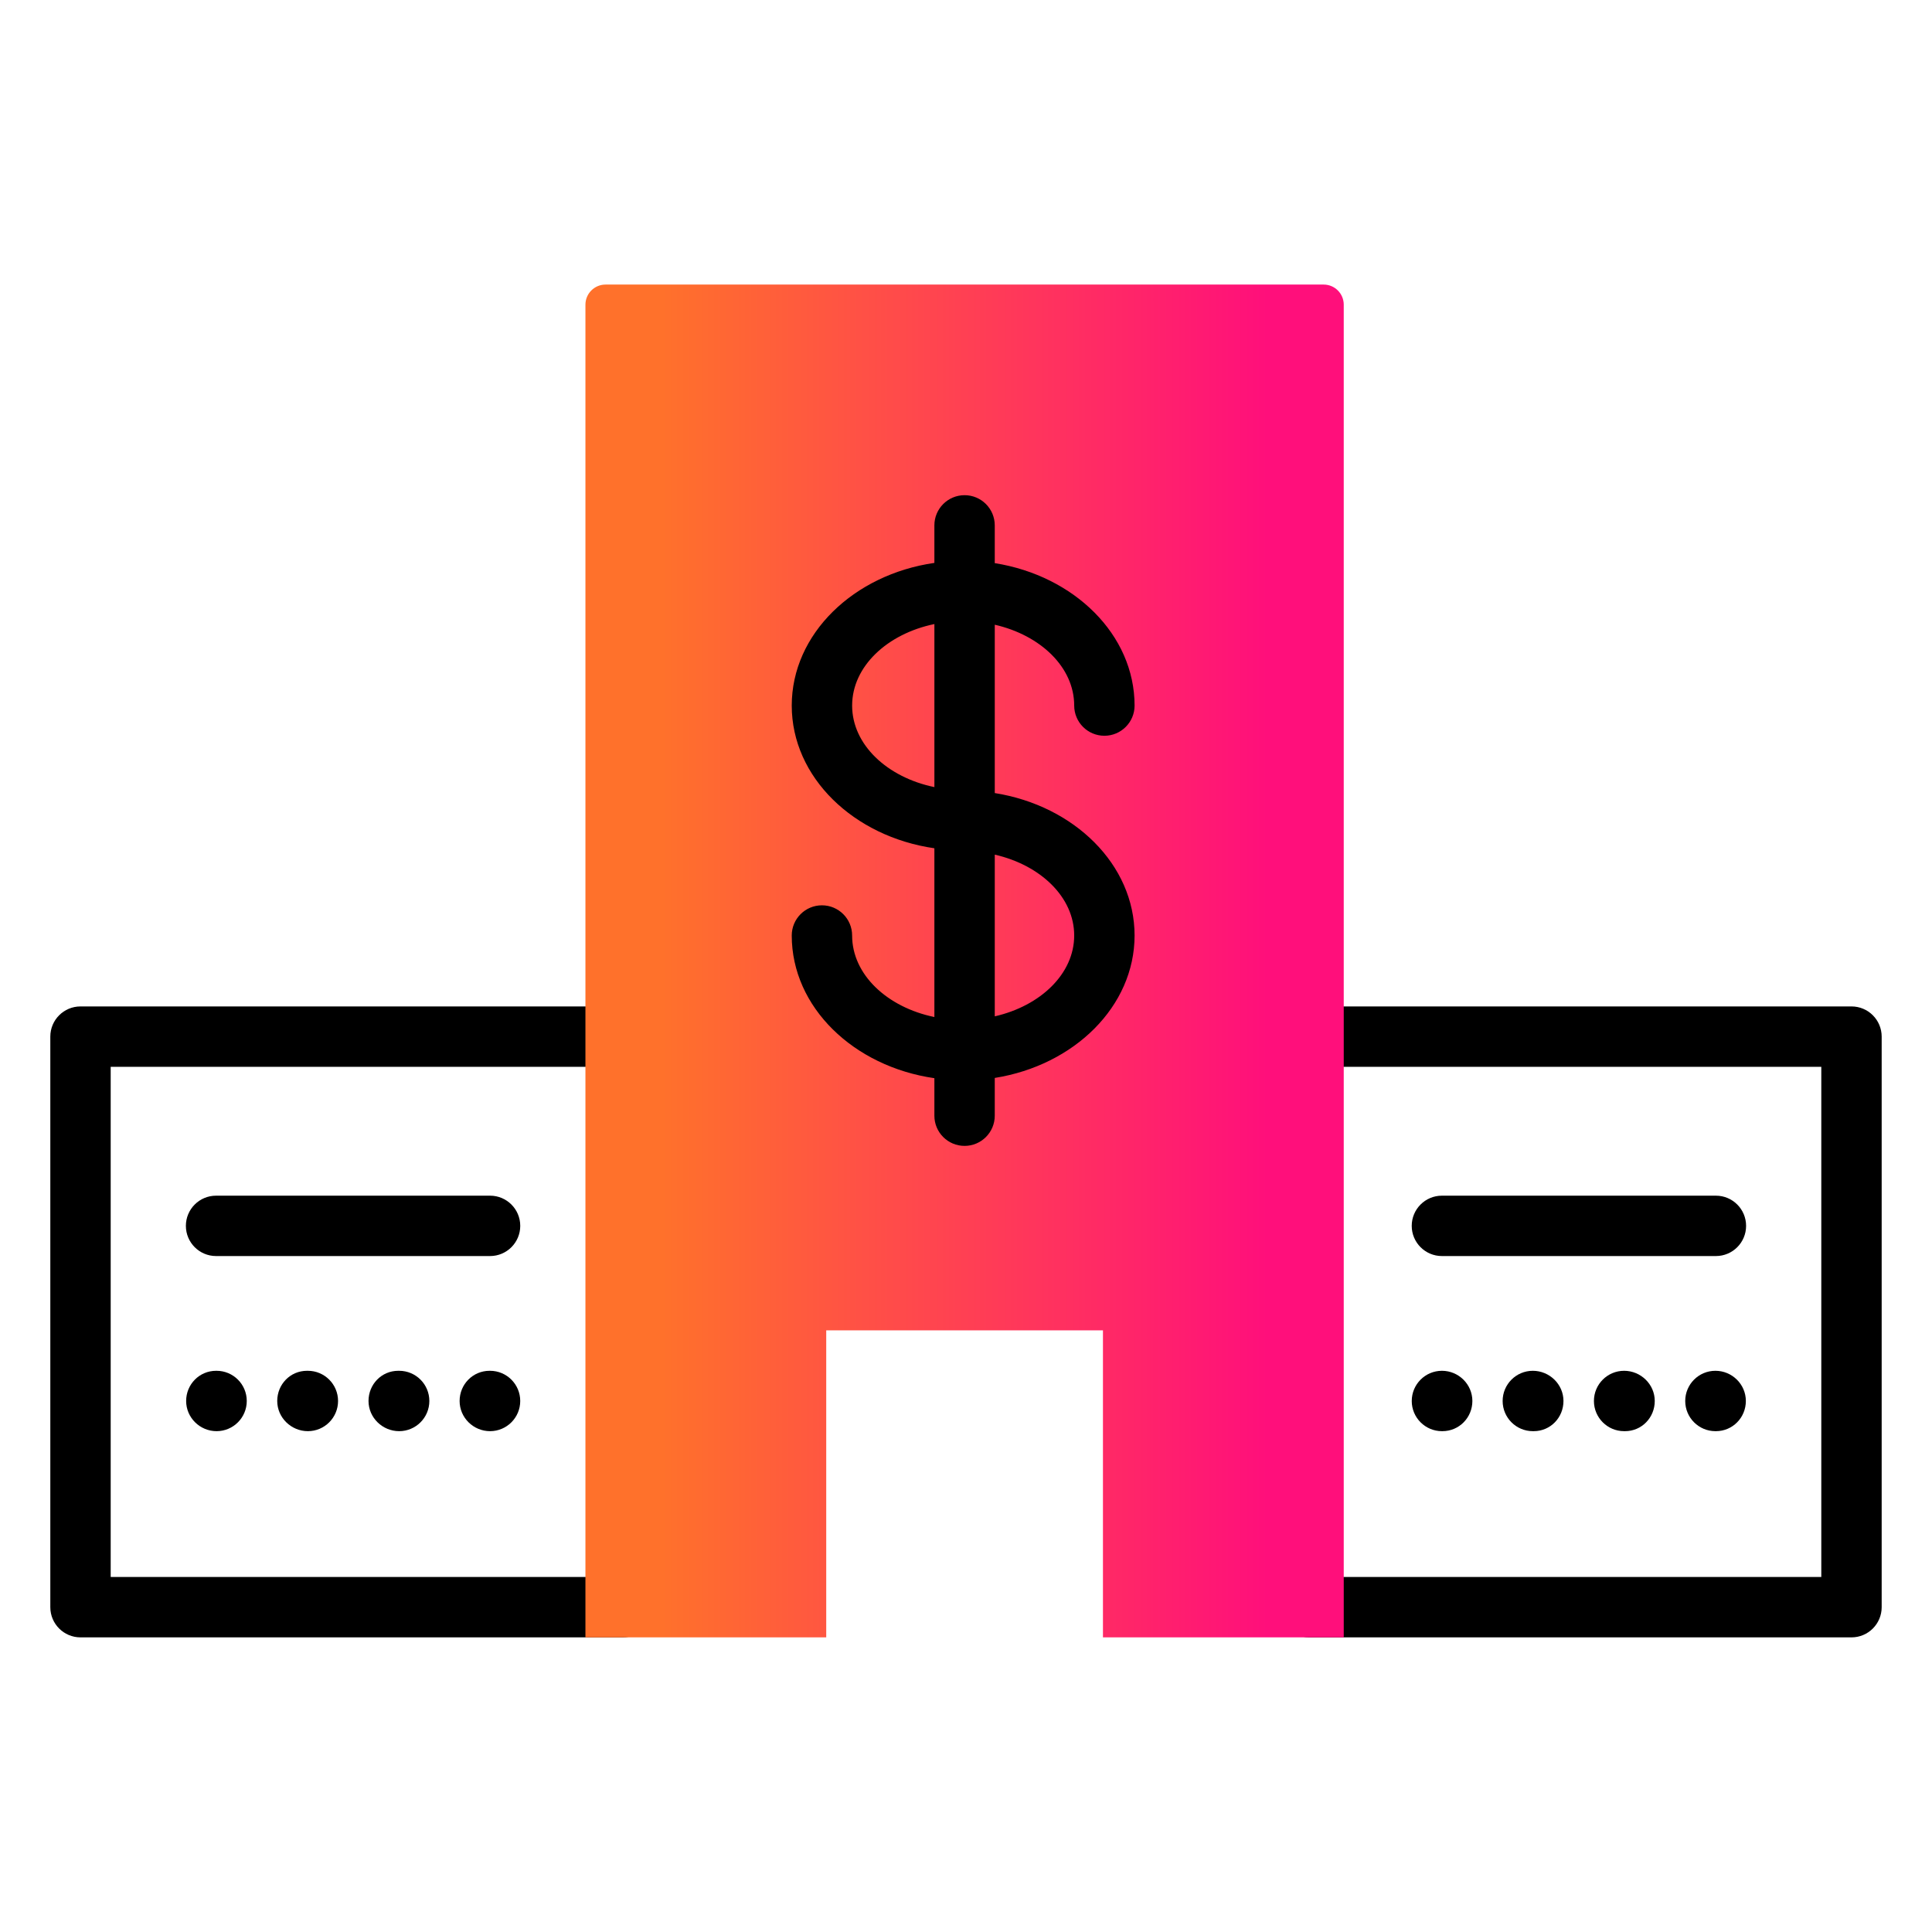 <?xml version="1.0" encoding="UTF-8"?><svg id="Expressive_Outlined" xmlns="http://www.w3.org/2000/svg" xmlns:xlink="http://www.w3.org/1999/xlink" viewBox="0 0 192 192"><defs><style>.cls-1{fill:url(#Orange-to-pink-gradient);}.cls-1,.cls-2{stroke-width:0px;}</style><linearGradient id="Orange-to-pink-gradient" x1="58.18" y1="95.5" x2="133.54" y2="95.5" gradientUnits="userSpaceOnUse"><stop offset=".1" stop-color="#ff712b"/><stop offset=".9" stop-color="#ff0f7b"/></linearGradient></defs><path class="cls-2" d="m21.523,136.228c1.657,0,3,1.343,3,3s-1.343,3-3,3-3.024-1.343-3.024-3,1.317-3,2.975-3h.05Zm18.055,0c-1.657,0-2.955,1.343-2.955,3s1.388,3,3.045,3,3-1.343,3-3-1.343-3-3-3h-.09Zm-9.072,0c-1.657,0-2.955,1.343-2.955,3s1.388,3,3.045,3,3-1.343,3-3-1.343-3-3-3h-.09Zm18.195,0h-.049c-1.657,0-2.976,1.343-2.976,3s1.367,3,3.024,3,3-1.343,3-3-1.343-3-3-3Zm.001-17.403h-27.229c-1.657,0-3,1.343-3,3s1.343,3,3,3h27.229c1.657,0,3-1.343,3-3s-1.343-3-3-3Zm16.192-15.807c0-1.657-1.343-3-3-3H8c-1.657,0-3,1.343-3,3v56.702c0,1.657,1.343,3,3,3h53.895c1.657,0,3-1.343,3-3s-1.343-3-3-3H11v-50.702h50.895c1.657,0,3-1.343,3-3Zm105.582,33.21c-1.657,0-3,1.343-3,3s1.343,3,3,3h.05c1.657,0,2.975-1.343,2.975-3s-1.367-3-3.024-3Zm-21.145,3c0,1.657,1.343,3,3,3h.09c1.657,0,2.955-1.343,2.955-3s-1.388-3-3.045-3-3,1.343-3,3Zm9.072,0c0,1.657,1.343,3,3,3h.09c1.657,0,2.955-1.343,2.955-3s-1.388-3-3.045-3-3,1.343-3,3Zm-18.105,0c0,1.657,1.343,3,3,3h.049c1.657,0,2.976-1.343,2.976-3s-1.367-3-3.024-3-3,1.343-3,3Zm30.227-20.403h-27.229c-1.657,0-3,1.343-3,3s1.343,3,3,3h27.229c1.657,0,3-1.343,3-3s-1.343-3-3-3Zm13.474-18.807h-53.895c-1.657,0-3,1.343-3,3s1.343,3,3,3h50.895v50.702h-50.895c-1.657,0-3,1.343-3,3s1.343,3,3,3h53.895c1.657,0,3-1.343,3-3v-56.702c0-1.657-1.343-3-3-3Z"/><path class="cls-1" d="m133.54,30.28v132.44h-23.93v-30.51h-27.5v30.51h-23.93V30.28c0-1.1.89-2,2-2h71.36c1.11,0,2,.9,2,2Z"/><path class="cls-2" d="m98.859,78.813v-16.729c4.549,1.04,7.894,4.228,7.894,8.035,0,1.657,1.343,3,3,3s3-1.343,3-3c0-7.043-6-12.901-13.895-14.155v-3.753c0-1.657-1.343-3-3-3s-3,1.343-3,3v3.729c-8.029,1.16-14.175,7.056-14.175,14.18s6.146,13.02,14.175,14.18v16.771c-4.693-.969-8.175-4.216-8.175-8.102,0-1.657-1.343-3-3-3s-3,1.343-3,3c0,7.125,6.146,13.02,14.175,14.18v3.728c0,1.657,1.343,3,3,3s3-1.343,3-3v-3.753c7.894-1.254,13.895-7.112,13.895-14.156s-6-12.901-13.895-14.155Zm-14.175-8.694c0-3.885,3.481-7.132,8.175-8.101v16.203c-4.693-.969-8.175-4.216-8.175-8.102Zm14.175,30.884v-16.07c4.549,1.04,7.894,4.228,7.894,8.035s-3.346,6.995-7.894,8.035Z"/></svg>